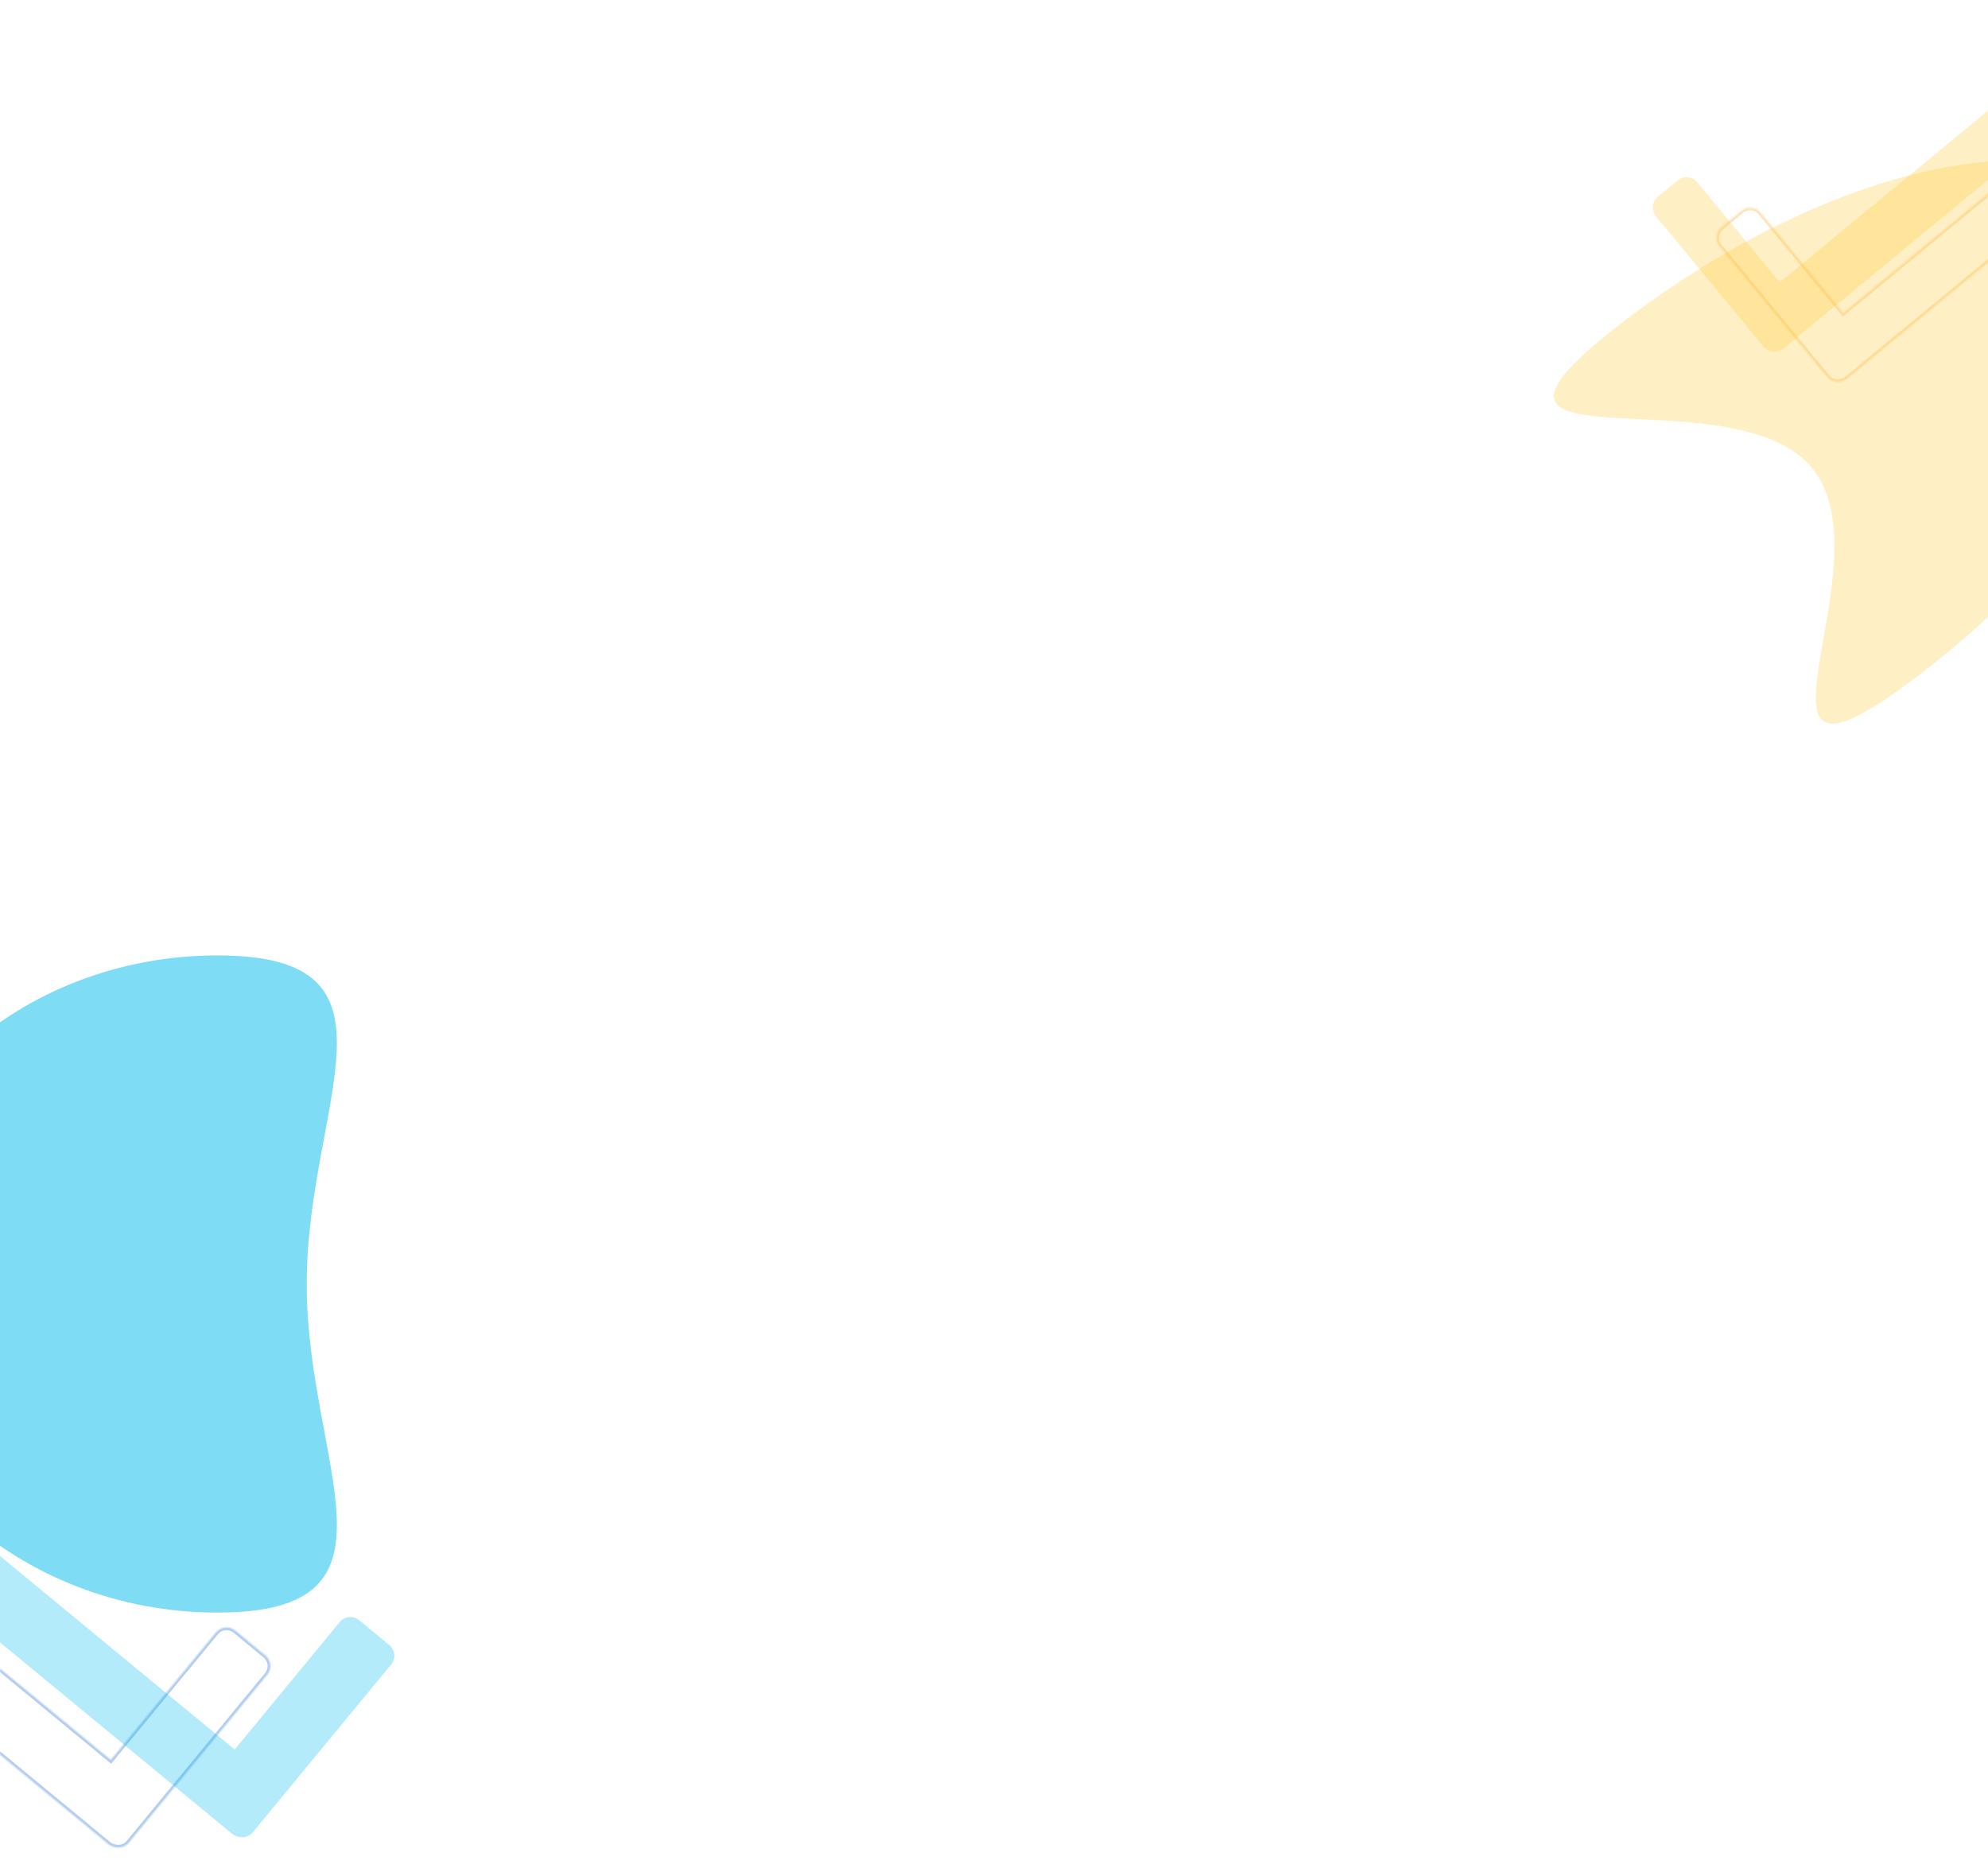 <svg width="1440" height="1359" viewBox="0 0 1440 1359" fill="none" xmlns="http://www.w3.org/2000/svg">
<g clip-path="url(#clip0_313_1234)">
<g filter="url(#filter0_f_313_1234)">
<path d="M222.172 930C222.172 1061.44 301.535 1168 157.606 1168C13.677 1168 -103 1061.44 -103 930C-103 798.556 13.677 692 157.606 692C301.535 692 222.172 798.556 222.172 930Z" fill="#00BAEC" fill-opacity="0.5"/>
</g>
<mask id="path-2-inside-1_313_1234" fill="white">
<path fill-rule="evenodd" clip-rule="evenodd" d="M1517.98 125.941C1522.25 122.428 1522.85 116.125 1519.34 111.864L1507.42 97.413C1503.91 93.152 1497.61 92.546 1493.35 96.06L1335.16 226.487L1275.36 153.966C1271.85 149.705 1265.55 149.098 1261.29 152.612L1246.84 164.526C1242.58 168.04 1241.97 174.342 1245.48 178.604L1323.36 273.059C1326.09 276.367 1330.5 277.472 1334.33 276.158C1335.7 275.804 1337.02 275.151 1338.18 274.19L1517.98 125.941Z"/>
</mask>
<path d="M1519.34 111.864L1517.79 113.136L1519.34 111.864ZM1517.98 125.941L1516.71 124.398L1517.98 125.941ZM1507.42 97.413L1508.97 96.141L1508.97 96.141L1507.42 97.413ZM1493.35 96.06L1492.07 94.516L1493.35 96.06ZM1335.16 226.487L1333.62 227.76L1334.89 229.303L1336.43 228.031L1335.16 226.487ZM1275.36 153.966L1273.82 155.238L1275.36 153.966ZM1261.29 152.612L1262.56 154.155L1261.29 152.612ZM1246.84 164.526L1245.56 162.983L1245.56 162.983L1246.84 164.526ZM1245.48 178.604L1243.94 179.876L1245.48 178.604ZM1323.36 273.059L1324.91 271.787L1323.36 273.059ZM1334.33 276.158L1333.83 274.221L1333.75 274.241L1333.68 274.266L1334.33 276.158ZM1338.18 274.19L1339.46 275.733L1338.18 274.19ZM1517.79 113.136C1520.61 116.545 1520.12 121.587 1516.71 124.398L1519.26 127.484C1524.37 123.268 1525.1 115.705 1520.88 110.592L1517.79 113.136ZM1505.88 98.686L1517.79 113.136L1520.88 110.592L1508.97 96.141L1505.88 98.686ZM1494.62 97.603C1498.03 94.792 1503.07 95.277 1505.88 98.686L1508.97 96.141C1504.75 91.028 1497.19 90.3 1492.07 94.516L1494.62 97.603ZM1336.43 228.031L1494.62 97.603L1492.07 94.516L1333.89 224.944L1336.43 228.031ZM1273.82 155.238L1333.62 227.76L1336.7 225.215L1276.91 152.693L1273.82 155.238ZM1262.56 154.155C1265.97 151.344 1271.01 151.829 1273.82 155.238L1276.91 152.693C1272.69 147.58 1265.13 146.853 1260.02 151.069L1262.56 154.155ZM1248.11 166.07L1262.56 154.155L1260.02 151.069L1245.56 162.983L1248.11 166.07ZM1247.03 177.331C1244.22 173.922 1244.7 168.88 1248.11 166.07L1245.56 162.983C1240.45 167.2 1239.72 174.763 1243.94 179.876L1247.03 177.331ZM1324.91 271.787L1247.03 177.331L1243.94 179.876L1321.82 274.331L1324.91 271.787ZM1333.68 274.266C1330.61 275.319 1327.09 274.43 1324.91 271.787L1321.82 274.331C1325.1 278.303 1330.39 279.625 1334.98 278.05L1333.68 274.266ZM1336.91 272.647C1335.98 273.418 1334.92 273.939 1333.83 274.221L1334.83 278.095C1336.48 277.669 1338.06 276.884 1339.46 275.733L1336.91 272.647ZM1516.71 124.398L1336.91 272.647L1339.46 275.733L1519.26 127.484L1516.71 124.398Z" fill="#FAA61B" fill-opacity="0.3" mask="url(#path-2-inside-1_313_1234)"/>
<mask id="path-4-inside-2_313_1234" fill="white">
<path fill-rule="evenodd" clip-rule="evenodd" d="M-149.536 1147.75C-153.797 1144.24 -154.404 1137.94 -150.89 1133.67L-132.904 1111.86C-129.39 1107.6 -123.088 1106.99 -118.827 1110.51L80.245 1274.65L156.344 1182.35C159.858 1178.09 166.16 1177.48 170.422 1181L192.236 1198.98C196.497 1202.5 197.103 1208.8 193.59 1213.06L93.381 1334.6C90.632 1337.93 86.176 1339.03 82.326 1337.66C80.92 1337.31 79.569 1336.65 78.377 1335.67L-149.536 1147.75Z"/>
</mask>
<path d="M-150.89 1133.67L-152.433 1132.4L-152.433 1132.4L-150.89 1133.67ZM-149.536 1147.75L-148.264 1146.21L-149.536 1147.75ZM-132.904 1111.86L-131.361 1113.13L-131.361 1113.13L-132.904 1111.86ZM-118.827 1110.51L-117.554 1108.96L-118.827 1110.51ZM80.245 1274.65L81.788 1275.92L80.515 1277.46L78.972 1276.19L80.245 1274.65ZM156.344 1182.35L157.888 1183.62L156.344 1182.35ZM170.422 1181L169.149 1182.54L170.422 1181ZM192.236 1198.98L193.508 1197.44L193.508 1197.44L192.236 1198.98ZM193.59 1213.06L195.133 1214.33L193.59 1213.06ZM93.381 1334.6L94.924 1335.87L93.381 1334.6ZM82.326 1337.66L82.807 1335.72L82.902 1335.74L82.994 1335.78L82.326 1337.66ZM78.377 1335.67L77.104 1337.21L78.377 1335.67ZM-149.347 1134.95C-152.158 1138.36 -151.673 1143.4 -148.264 1146.21L-150.809 1149.29C-155.922 1145.08 -156.649 1137.52 -152.433 1132.4L-149.347 1134.95ZM-131.361 1113.13L-149.347 1134.95L-152.433 1132.4L-134.447 1110.59L-131.361 1113.13ZM-120.099 1112.05C-123.508 1109.24 -128.55 1109.72 -131.361 1113.13L-134.447 1110.59C-130.231 1105.47 -122.668 1104.75 -117.554 1108.96L-120.099 1112.05ZM78.972 1276.19L-120.099 1112.05L-117.554 1108.96L81.517 1273.1L78.972 1276.19ZM157.888 1183.62L81.788 1275.92L78.702 1273.37L154.801 1181.08L157.888 1183.62ZM169.149 1182.54C165.74 1179.73 160.698 1180.21 157.888 1183.62L154.801 1181.08C159.017 1175.96 166.581 1175.24 171.694 1179.45L169.149 1182.54ZM190.964 1200.53L169.149 1182.54L171.694 1179.45L193.508 1197.44L190.964 1200.53ZM192.047 1211.79C194.858 1208.38 194.373 1203.34 190.964 1200.53L193.508 1197.44C198.622 1201.66 199.349 1209.22 195.133 1214.33L192.047 1211.79ZM91.838 1333.32L192.047 1211.79L195.133 1214.33L94.924 1335.87L91.838 1333.32ZM82.994 1335.78C86.076 1336.87 89.641 1335.99 91.838 1333.32L94.924 1335.87C91.623 1339.87 86.276 1341.18 81.659 1339.55L82.994 1335.78ZM79.649 1334.13C80.605 1334.92 81.685 1335.44 82.807 1335.72L81.845 1339.6C80.156 1339.19 78.532 1338.39 77.104 1337.21L79.649 1334.13ZM-148.264 1146.21L79.649 1334.13L77.104 1337.21L-150.809 1149.29L-148.264 1146.21Z" fill="#0059CC" fill-opacity="0.3" mask="url(#path-4-inside-2_313_1234)"/>
<g filter="url(#filter1_f_313_1234)">
<path d="M1554.82 152.574C1495.55 81.988 1325.9 117.974 1175.91 232.951C1025.91 347.928 1252.91 267.976 1312.18 338.562C1371.46 409.148 1240.55 603.541 1390.55 488.565C1540.55 373.588 1614.09 223.16 1554.82 152.574Z" fill="#FEC93E" fill-opacity="0.3"/>
</g>
<path fill-rule="evenodd" clip-rule="evenodd" d="M1471.98 103.941C1476.25 100.428 1476.85 94.125 1473.34 89.864L1461.42 75.413C1457.91 71.152 1451.61 70.546 1447.35 74.06L1289.16 204.487L1229.36 131.966C1225.85 127.705 1219.55 127.098 1215.29 130.612L1200.84 142.526C1196.58 146.04 1195.97 152.342 1199.48 156.604L1277.36 251.059C1280.09 254.367 1284.5 255.472 1288.33 254.158C1289.7 253.804 1291.02 253.151 1292.18 252.19L1471.98 103.941Z" fill="#FEC93E" fill-opacity="0.3"/>
<path fill-rule="evenodd" clip-rule="evenodd" d="M-59.792 1140.27C-64.053 1136.76 -64.66 1130.46 -61.146 1126.2L-43.16 1104.38C-39.646 1100.12 -33.344 1099.51 -29.083 1103.03L169.989 1267.17L246.088 1174.87C249.602 1170.61 255.904 1170 260.166 1173.52L281.98 1191.5C286.241 1195.02 286.847 1201.32 283.334 1205.58L183.125 1327.12C180.376 1330.45 175.92 1331.55 172.07 1330.18C170.664 1329.84 169.313 1329.18 168.121 1328.19L-59.792 1140.27Z" fill="#00BAEC" fill-opacity="0.3"/>
</g>
<defs>
<filter id="filter0_f_313_1234" x="-723" y="72" width="1587" height="1716" filterUnits="userSpaceOnUse" color-interpolation-filters="sRGB">
<feFlood flood-opacity="0" result="BackgroundImageFix"/>
<feBlend mode="normal" in="SourceGraphic" in2="BackgroundImageFix" result="shape"/>
<feGaussianBlur stdDeviation="310" result="effect1_foregroundBlur_313_1234"/>
</filter>
<filter id="filter1_f_313_1234" x="805.523" y="-203.561" width="1089.81" height="1047.7" filterUnits="userSpaceOnUse" color-interpolation-filters="sRGB">
<feFlood flood-opacity="0" result="BackgroundImageFix"/>
<feBlend mode="normal" in="SourceGraphic" in2="BackgroundImageFix" result="shape"/>
<feGaussianBlur stdDeviation="160" result="effect1_foregroundBlur_313_1234"/>
</filter>
<clipPath id="clip0_313_1234">
<rect width="1440" height="1359" fill="white"/>
</clipPath>
</defs>
</svg>
